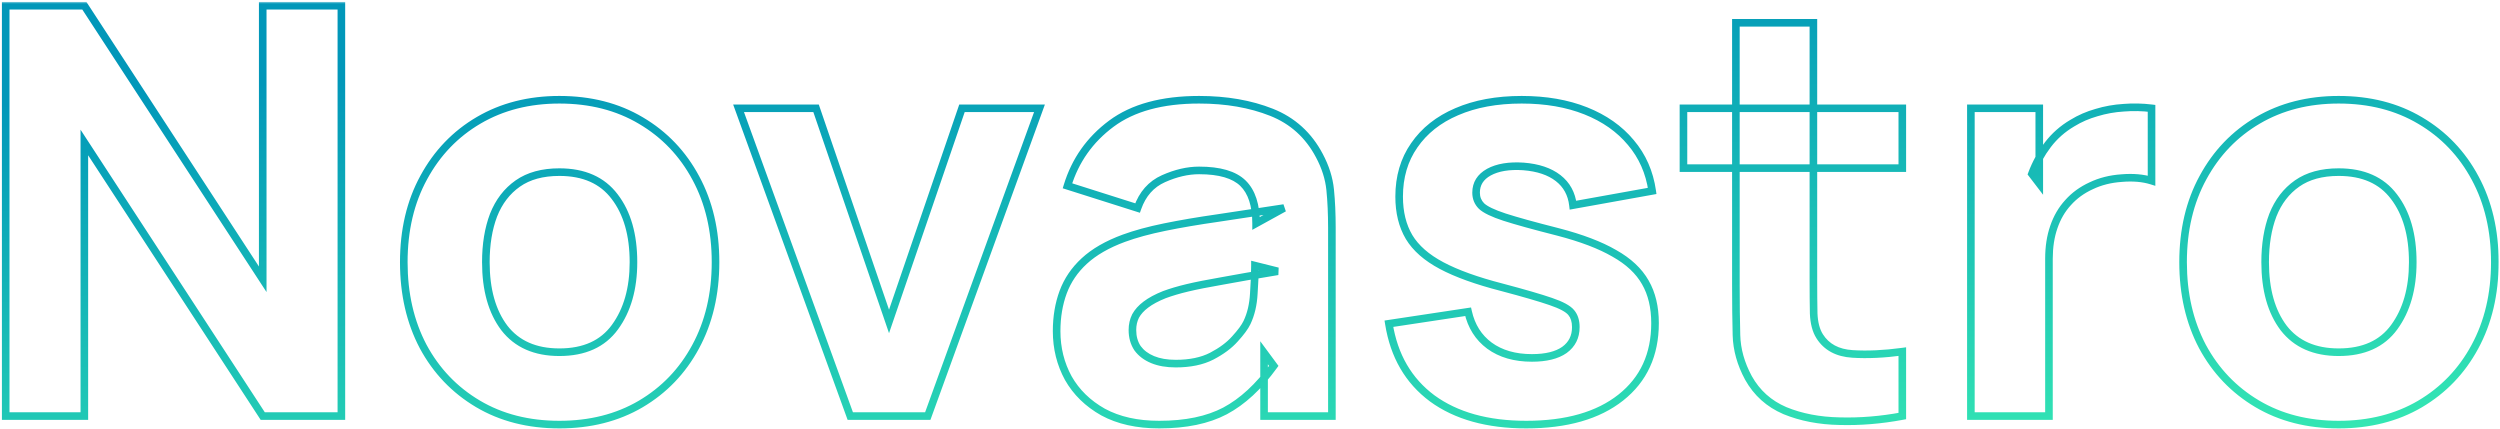 <svg width="658" height="113" viewBox="0 0 658 113" fill="none" xmlns="http://www.w3.org/2000/svg">
<mask id="path-1-outside-1_104_88" maskUnits="userSpaceOnUse" x="0" y="0.504" width="658" height="113" fill="black">
<rect fill="white" y="0.504" width="658" height="113"/>
<path d="M1.5 109.504V1.504H22.2L69.15 73.504V1.504H89.85V109.504H69.15L22.2 37.504V109.504H1.5ZM147.227 111.754C139.077 111.754 131.927 109.929 125.777 106.279C119.627 102.629 114.827 97.604 111.377 91.204C107.977 84.754 106.277 77.354 106.277 69.004C106.277 60.554 108.027 53.129 111.527 46.729C115.027 40.279 119.852 35.254 126.002 31.654C132.152 28.054 139.227 26.254 147.227 26.254C155.377 26.254 162.527 28.079 168.677 31.729C174.877 35.379 179.702 40.429 183.152 46.879C186.602 53.279 188.327 60.654 188.327 69.004C188.327 77.404 186.577 84.829 183.077 91.279C179.627 97.679 174.802 102.704 168.602 106.354C162.452 109.954 155.327 111.754 147.227 111.754ZM147.227 92.704C153.777 92.704 158.652 90.504 161.852 86.104C165.102 81.654 166.727 75.954 166.727 69.004C166.727 61.804 165.077 56.054 161.777 51.754C158.527 47.454 153.677 45.304 147.227 45.304C142.777 45.304 139.127 46.304 136.277 48.304C133.427 50.304 131.302 53.079 129.902 56.629C128.552 60.179 127.877 64.304 127.877 69.004C127.877 76.254 129.502 82.029 132.752 86.329C136.052 90.579 140.877 92.704 147.227 92.704ZM223.791 109.504L194.391 28.504H214.791L233.991 84.604L253.191 28.504H273.591L244.191 109.504H223.791ZM305.104 111.754C299.304 111.754 294.379 110.654 290.329 108.454C286.329 106.204 283.279 103.229 281.179 99.529C279.129 95.779 278.104 91.654 278.104 87.154C278.104 83.404 278.679 79.979 279.829 76.879C280.979 73.779 282.829 71.054 285.379 68.704C287.979 66.304 291.454 64.304 295.804 62.704C298.804 61.604 302.379 60.629 306.529 59.779C310.679 58.929 315.379 58.129 320.629 57.379C325.879 56.579 331.654 55.704 337.954 54.754L330.604 58.804C330.604 54.004 329.454 50.479 327.154 48.229C324.854 45.979 321.004 44.854 315.604 44.854C312.604 44.854 309.479 45.579 306.229 47.029C302.979 48.479 300.704 51.054 299.404 54.754L280.954 48.904C283.004 42.204 286.854 36.754 292.504 32.554C298.154 28.354 305.854 26.254 315.604 26.254C322.754 26.254 329.104 27.354 334.654 29.554C340.204 31.754 344.404 35.554 347.254 40.954C348.854 43.954 349.804 46.954 350.104 49.954C350.404 52.954 350.554 56.304 350.554 60.004V109.504H332.704V92.854L335.254 96.304C331.304 101.754 327.029 105.704 322.429 108.154C317.879 110.554 312.104 111.754 305.104 111.754ZM309.454 95.704C313.204 95.704 316.354 95.054 318.904 93.754C321.504 92.404 323.554 90.879 325.054 89.179C326.604 87.479 327.654 86.054 328.204 84.904C329.254 82.704 329.854 80.154 330.004 77.254C330.204 74.304 330.304 71.854 330.304 69.904L336.304 71.404C330.254 72.404 325.354 73.254 321.604 73.954C317.854 74.604 314.829 75.204 312.529 75.754C310.229 76.304 308.204 76.904 306.454 77.554C304.454 78.354 302.829 79.229 301.579 80.179C300.379 81.079 299.479 82.079 298.879 83.179C298.329 84.279 298.054 85.504 298.054 86.854C298.054 88.704 298.504 90.304 299.404 91.654C300.354 92.954 301.679 93.954 303.379 94.654C305.079 95.354 307.104 95.704 309.454 95.704ZM401.705 111.754C391.505 111.754 383.255 109.454 376.955 104.854C370.705 100.204 366.905 93.654 365.555 85.204L386.405 82.054C387.255 85.854 389.13 88.829 392.03 90.979C394.98 93.129 398.705 94.204 403.205 94.204C406.905 94.204 409.755 93.504 411.755 92.104C413.755 90.654 414.755 88.654 414.755 86.104C414.755 84.504 414.355 83.229 413.555 82.279C412.755 81.279 410.955 80.304 408.155 79.354C405.405 78.404 401.105 77.154 395.255 75.604C388.655 73.904 383.38 72.004 379.43 69.904C375.48 67.804 372.63 65.304 370.88 62.404C369.13 59.454 368.255 55.904 368.255 51.754C368.255 46.554 369.58 42.054 372.23 38.254C374.88 34.404 378.605 31.454 383.405 29.404C388.255 27.304 393.955 26.254 400.505 26.254C406.855 26.254 412.48 27.229 417.38 29.179C422.28 31.129 426.23 33.904 429.23 37.504C432.28 41.104 434.155 45.354 434.855 50.254L414.005 54.004C413.655 51.004 412.355 48.629 410.105 46.879C407.855 45.129 404.805 44.104 400.955 43.804C397.205 43.554 394.18 44.054 391.88 45.304C389.63 46.554 388.505 48.354 388.505 50.704C388.505 52.104 388.98 53.279 389.93 54.229C390.93 55.179 392.955 56.154 396.005 57.154C399.105 58.154 403.805 59.454 410.105 61.054C416.255 62.654 421.18 64.529 424.88 66.679C428.63 68.779 431.355 71.329 433.055 74.329C434.755 77.279 435.605 80.854 435.605 85.054C435.605 93.354 432.605 99.879 426.605 104.629C420.605 109.379 412.305 111.754 401.705 111.754ZM500.686 109.504C495.086 110.554 489.586 111.004 484.186 110.854C478.836 110.754 474.036 109.829 469.786 108.079C465.586 106.279 462.386 103.404 460.186 99.454C458.186 95.754 457.136 92.004 457.036 88.204C456.936 84.354 456.886 80.004 456.886 75.154V6.004H477.286V73.954C477.286 77.104 477.311 79.954 477.361 82.504C477.461 85.004 477.986 87.004 478.936 88.504C480.736 91.354 483.611 92.904 487.561 93.154C491.511 93.404 495.886 93.204 500.686 92.554V109.504ZM443.086 44.254V28.504H500.686V44.254H443.086ZM518.736 109.504V28.504H536.736V48.304L534.786 45.754C535.836 42.954 537.236 40.404 538.986 38.104C540.736 35.804 542.886 33.904 545.436 32.404C547.386 31.204 549.511 30.279 551.811 29.629C554.111 28.929 556.486 28.504 558.936 28.354C561.386 28.154 563.836 28.204 566.286 28.504V47.554C564.036 46.854 561.411 46.629 558.411 46.879C555.461 47.079 552.786 47.754 550.386 48.904C547.986 50.004 545.961 51.479 544.311 53.329C542.661 55.129 541.411 57.279 540.561 59.779C539.711 62.229 539.286 65.004 539.286 68.104V109.504H518.736ZM615.538 111.754C607.388 111.754 600.238 109.929 594.088 106.279C587.938 102.629 583.138 97.604 579.688 91.204C576.288 84.754 574.588 77.354 574.588 69.004C574.588 60.554 576.338 53.129 579.838 46.729C583.338 40.279 588.163 35.254 594.313 31.654C600.463 28.054 607.538 26.254 615.538 26.254C623.688 26.254 630.838 28.079 636.988 31.729C643.188 35.379 648.013 40.429 651.463 46.879C654.913 53.279 656.638 60.654 656.638 69.004C656.638 77.404 654.888 84.829 651.388 91.279C647.938 97.679 643.113 102.704 636.913 106.354C630.763 109.954 623.638 111.754 615.538 111.754ZM615.538 92.704C622.088 92.704 626.963 90.504 630.163 86.104C633.413 81.654 635.038 75.954 635.038 69.004C635.038 61.804 633.388 56.054 630.088 51.754C626.838 47.454 621.988 45.304 615.538 45.304C611.088 45.304 607.438 46.304 604.588 48.304C601.738 50.304 599.613 53.079 598.213 56.629C596.863 60.179 596.188 64.304 596.188 69.004C596.188 76.254 597.813 82.029 601.063 86.329C604.363 90.579 609.188 92.704 615.538 92.704Z"/>
</mask>
<path d="M1.5 109.504H0.5V110.504H1.5V109.504ZM1.5 1.504V0.504H0.5V1.504H1.5ZM22.2 1.504L23.038 0.958L22.742 0.504H22.2V1.504ZM69.15 73.504L68.312 74.05L70.15 76.868V73.504H69.15ZM69.15 1.504V0.504H68.15V1.504H69.15ZM89.85 1.504H90.85V0.504H89.85V1.504ZM89.85 109.504V110.504H90.85V109.504H89.85ZM69.15 109.504L68.312 110.05L68.608 110.504H69.15V109.504ZM22.2 37.504L23.038 36.958L21.2 34.14V37.504H22.2ZM22.2 109.504V110.504H23.2V109.504H22.2ZM1.5 109.504H2.5V1.504H1.5H0.5V109.504H1.5ZM1.5 1.504V2.504H22.2V1.504V0.504H1.5V1.504ZM22.2 1.504L21.362 2.05L68.312 74.05L69.15 73.504L69.988 72.958L23.038 0.958L22.2 1.504ZM69.15 73.504H70.15V1.504H69.15H68.15V73.504H69.15ZM69.15 1.504V2.504H89.85V1.504V0.504H69.15V1.504ZM89.85 1.504H88.85V109.504H89.85H90.85V1.504H89.85ZM89.85 109.504V108.504H69.15V109.504V110.504H89.85V109.504ZM69.15 109.504L69.988 108.958L23.038 36.958L22.2 37.504L21.362 38.05L68.312 110.05L69.15 109.504ZM22.2 37.504H21.2V109.504H22.2H23.2V37.504H22.2ZM22.2 109.504V108.504H1.5V109.504V110.504H22.2V109.504ZM125.777 106.279L125.267 107.139L125.777 106.279ZM111.377 91.204L110.493 91.67L110.497 91.678L111.377 91.204ZM111.527 46.729L112.405 47.209L112.406 47.206L111.527 46.729ZM126.002 31.654L125.497 30.791V30.791L126.002 31.654ZM168.677 31.729L168.167 32.589L168.17 32.591L168.677 31.729ZM183.152 46.879L182.271 47.351L182.272 47.353L183.152 46.879ZM183.077 91.279L182.198 90.802L182.197 90.804L183.077 91.279ZM168.602 106.354L169.108 107.217L169.11 107.216L168.602 106.354ZM161.852 86.104L161.045 85.514L161.044 85.516L161.852 86.104ZM161.777 51.754L160.98 52.357L160.984 52.363L161.777 51.754ZM136.277 48.304L136.852 49.123L136.277 48.304ZM129.902 56.629L128.972 56.262L128.968 56.273L129.902 56.629ZM132.752 86.329L131.955 86.932L131.962 86.942L132.752 86.329ZM147.227 111.754V110.754C139.231 110.754 132.263 108.965 126.288 105.419L125.777 106.279L125.267 107.139C131.592 110.893 138.923 112.754 147.227 112.754V111.754ZM125.777 106.279L126.288 105.419C120.296 101.863 115.623 96.972 112.258 90.729L111.377 91.204L110.497 91.678C114.032 98.235 118.958 103.395 125.267 107.139L125.777 106.279ZM111.377 91.204L112.262 90.738C108.948 84.451 107.277 77.215 107.277 69.004H106.277H105.277C105.277 77.493 107.007 85.057 110.493 91.67L111.377 91.204ZM106.277 69.004H107.277C107.277 60.695 108.997 53.44 112.405 47.209L111.527 46.729L110.65 46.249C107.058 52.818 105.277 60.413 105.277 69.004H106.277ZM111.527 46.729L112.406 47.206C115.822 40.911 120.52 36.022 126.508 32.517L126.002 31.654L125.497 30.791C119.185 34.486 114.233 39.647 110.648 46.252L111.527 46.729ZM126.002 31.654L126.508 32.517C132.486 29.017 139.383 27.254 147.227 27.254V26.254V25.254C139.072 25.254 131.819 27.091 125.497 30.791L126.002 31.654ZM147.227 26.254V27.254C155.223 27.254 162.192 29.043 168.167 32.589L168.677 31.729L169.188 30.869C162.863 27.115 155.531 25.254 147.227 25.254V26.254ZM168.677 31.729L168.17 32.591C174.209 36.146 178.906 41.06 182.271 47.351L183.152 46.879L184.034 46.407C180.499 39.798 175.546 34.612 169.185 30.867L168.677 31.729ZM183.152 46.879L182.272 47.353C185.633 53.587 187.327 60.795 187.327 69.004H188.327H189.327C189.327 60.513 187.572 52.971 184.033 46.404L183.152 46.879ZM188.327 69.004H187.327C187.327 77.262 185.608 84.518 182.198 90.802L183.077 91.279L183.956 91.756C187.547 85.139 189.327 77.546 189.327 69.004H188.327ZM183.077 91.279L182.197 90.804C178.833 97.046 174.136 101.936 168.095 105.492L168.602 106.354L169.11 107.216C175.469 103.472 180.422 98.312 183.958 91.753L183.077 91.279ZM168.602 106.354L168.097 105.491C162.12 108.989 155.174 110.754 147.227 110.754V111.754V112.754C155.48 112.754 162.784 110.918 169.108 107.217L168.602 106.354ZM147.227 92.704V93.704C154.024 93.704 159.233 91.405 162.661 86.692L161.852 86.104L161.044 85.516C158.071 89.603 153.531 91.704 147.227 91.704V92.704ZM161.852 86.104L162.66 86.694C166.064 82.032 167.727 76.11 167.727 69.004H166.727H165.727C165.727 75.798 164.14 81.275 161.045 85.514L161.852 86.104ZM166.727 69.004H167.727C167.727 61.656 166.043 55.669 162.571 51.145L161.777 51.754L160.984 52.363C164.112 56.438 165.727 61.952 165.727 69.004H166.727ZM161.777 51.754L162.575 51.151C159.098 46.55 153.922 44.304 147.227 44.304V45.304V46.304C153.433 46.304 157.957 48.357 160.98 52.357L161.777 51.754ZM147.227 45.304V44.304C142.629 44.304 138.763 45.338 135.703 47.485L136.277 48.304L136.852 49.123C139.492 47.27 142.926 46.304 147.227 46.304V45.304ZM136.277 48.304L135.703 47.485C132.677 49.609 130.437 52.548 128.972 56.262L129.902 56.629L130.833 56.996C132.168 53.61 134.177 50.999 136.852 49.123L136.277 48.304ZM129.902 56.629L128.968 56.273C127.566 59.96 126.877 64.21 126.877 69.004H127.877H128.877C128.877 64.397 129.539 60.397 130.837 56.984L129.902 56.629ZM127.877 69.004H126.877C126.877 76.397 128.535 82.407 131.955 86.932L132.752 86.329L133.55 85.726C130.47 81.651 128.877 76.111 128.877 69.004H127.877ZM132.752 86.329L131.962 86.942C135.487 91.482 140.631 93.704 147.227 93.704V92.704V91.704C141.124 91.704 136.617 89.676 133.542 85.716L132.752 86.329ZM223.791 109.504L222.851 109.845L223.09 110.504H223.791V109.504ZM194.391 28.504V27.504H192.964L193.451 28.845L194.391 28.504ZM214.791 28.504L215.737 28.18L215.505 27.504H214.791V28.504ZM233.991 84.604L233.045 84.928L233.991 87.692L234.937 84.928L233.991 84.604ZM253.191 28.504V27.504H252.476L252.245 28.18L253.191 28.504ZM273.591 28.504L274.531 28.845L275.017 27.504H273.591V28.504ZM244.191 109.504V110.504H244.891L245.131 109.845L244.191 109.504ZM223.791 109.504L224.731 109.163L195.331 28.163L194.391 28.504L193.451 28.845L222.851 109.845L223.791 109.504ZM194.391 28.504V29.504H214.791V28.504V27.504H194.391V28.504ZM214.791 28.504L213.844 28.828L233.045 84.928L233.991 84.604L234.937 84.28L215.737 28.18L214.791 28.504ZM233.991 84.604L234.937 84.928L254.137 28.828L253.191 28.504L252.245 28.18L233.045 84.28L233.991 84.604ZM253.191 28.504V29.504H273.591V28.504V27.504H253.191V28.504ZM273.591 28.504L272.651 28.163L243.251 109.163L244.191 109.504L245.131 109.845L274.531 28.845L273.591 28.504ZM244.191 109.504V108.504H223.791V109.504V110.504H244.191V109.504ZM290.329 108.454L289.838 109.325L289.845 109.329L289.851 109.333L290.329 108.454ZM281.179 99.529L280.301 100.009L280.305 100.016L280.309 100.023L281.179 99.529ZM279.829 76.879L278.891 76.531L279.829 76.879ZM285.379 68.704L286.056 69.439L286.057 69.439L285.379 68.704ZM295.804 62.704L295.459 61.765L295.458 61.765L295.804 62.704ZM306.529 59.779L306.328 58.799L306.529 59.779ZM320.629 57.379L320.77 58.369L320.779 58.367L320.629 57.379ZM337.954 54.754L338.436 55.63L337.804 53.765L337.954 54.754ZM330.604 58.804H329.604V60.497L331.086 59.68L330.604 58.804ZM306.229 47.029L305.821 46.116V46.116L306.229 47.029ZM299.404 54.754L299.101 55.707L300.026 56L300.347 55.085L299.404 54.754ZM280.954 48.904L279.997 48.611L279.708 49.558L280.651 49.857L280.954 48.904ZM334.654 29.554L335.022 28.624V28.624L334.654 29.554ZM347.254 40.954L346.369 41.421L346.371 41.425L347.254 40.954ZM350.104 49.954L351.099 49.854L350.104 49.954ZM350.554 109.504V110.504H351.554V109.504H350.554ZM332.704 109.504H331.704V110.504H332.704V109.504ZM332.704 92.854L333.508 92.26L331.704 89.819V92.854H332.704ZM335.254 96.304L336.063 96.891L336.493 96.298L336.058 95.71L335.254 96.304ZM322.429 108.154L322.895 109.038L322.899 109.037L322.429 108.154ZM318.904 93.754L319.358 94.645L319.364 94.641L318.904 93.754ZM325.054 89.179L324.315 88.505L324.309 88.511L324.304 88.517L325.054 89.179ZM328.204 84.904L329.106 85.335L329.106 85.335L328.204 84.904ZM330.004 77.254L329.006 77.186L329.005 77.194L329.005 77.202L330.004 77.254ZM330.304 69.904L330.546 68.934L329.304 68.623V69.904H330.304ZM336.304 71.404L336.467 72.391L336.546 70.434L336.304 71.404ZM321.604 73.954L321.774 74.939L321.787 74.937L321.604 73.954ZM306.454 77.554L306.105 76.617L306.094 76.621L306.082 76.625L306.454 77.554ZM301.579 80.179L302.179 80.979L302.184 80.975L301.579 80.179ZM298.879 83.179L298.001 82.7L297.992 82.716L297.984 82.732L298.879 83.179ZM299.404 91.654L298.571 92.209L298.583 92.227L298.596 92.244L299.404 91.654ZM305.104 111.754V110.754C299.428 110.754 294.676 109.678 290.806 107.575L290.329 108.454L289.851 109.333C294.081 111.63 299.179 112.754 305.104 112.754V111.754ZM290.329 108.454L290.819 107.582C286.964 105.414 284.051 102.565 282.048 99.035L281.179 99.529L280.309 100.023C282.506 103.893 285.693 106.994 289.838 109.325L290.329 108.454ZM281.179 99.529L282.056 99.049C280.091 95.454 279.104 91.496 279.104 87.154H278.104H277.104C277.104 91.812 278.166 96.104 280.301 100.009L281.179 99.529ZM278.104 87.154H279.104C279.104 83.507 279.663 80.201 280.766 77.227L279.829 76.879L278.891 76.531C277.695 79.756 277.104 83.301 277.104 87.154H278.104ZM279.829 76.879L280.766 77.227C281.859 74.282 283.616 71.688 286.056 69.439L285.379 68.704L284.701 67.969C282.041 70.42 280.099 73.276 278.891 76.531L279.829 76.879ZM285.379 68.704L286.057 69.439C288.535 67.151 291.886 65.21 296.149 63.642L295.804 62.704L295.458 61.765C291.021 63.397 287.422 65.457 284.7 67.969L285.379 68.704ZM295.804 62.704L296.148 63.643C299.089 62.564 302.613 61.602 306.729 60.759L306.529 59.779L306.328 58.799C302.144 59.656 298.518 60.643 295.459 61.765L295.804 62.704ZM306.529 59.779L306.729 60.759C310.855 59.913 315.535 59.117 320.77 58.369L320.629 57.379L320.487 56.389C315.222 57.141 310.502 57.944 306.328 58.799L306.529 59.779ZM320.629 57.379L320.779 58.367C326.029 57.568 331.803 56.693 338.103 55.743L337.954 54.754L337.804 53.765C331.504 54.715 325.728 55.59 320.478 56.39L320.629 57.379ZM337.954 54.754L337.471 53.878L330.121 57.928L330.604 58.804L331.086 59.68L338.436 55.63L337.954 54.754ZM330.604 58.804H331.604C331.604 53.866 330.422 50.028 327.853 47.514L327.154 48.229L326.454 48.944C328.485 50.93 329.604 54.141 329.604 58.804H330.604ZM327.154 48.229L327.853 47.514C325.274 44.991 321.098 43.854 315.604 43.854V44.854V45.854C320.909 45.854 324.433 46.967 326.454 48.944L327.154 48.229ZM315.604 44.854V43.854C312.439 43.854 309.176 44.619 305.821 46.116L306.229 47.029L306.636 47.942C309.781 46.539 312.768 45.854 315.604 45.854V44.854ZM306.229 47.029L305.821 46.116C302.293 47.69 299.841 50.492 298.46 54.422L299.404 54.754L300.347 55.085C301.566 51.615 303.664 49.268 306.636 47.942L306.229 47.029ZM299.404 54.754L299.706 53.801L281.256 47.951L280.954 48.904L280.651 49.857L299.101 55.707L299.404 54.754ZM280.954 48.904L281.91 49.197C283.897 42.702 287.62 37.43 293.1 33.356L292.504 32.554L291.907 31.751C286.087 36.078 282.11 41.706 279.997 48.611L280.954 48.904ZM292.504 32.554L293.1 33.356C298.522 29.326 305.987 27.254 315.604 27.254V26.254V25.254C305.72 25.254 297.785 27.382 291.907 31.751L292.504 32.554ZM315.604 26.254V27.254C322.652 27.254 328.873 28.338 334.285 30.483L334.654 29.554L335.022 28.624C329.334 26.37 322.855 25.254 315.604 25.254V26.254ZM334.654 29.554L334.285 30.483C339.608 32.593 343.628 36.226 346.369 41.421L347.254 40.954L348.138 40.487C345.179 34.882 340.799 30.914 335.022 28.624L334.654 29.554ZM347.254 40.954L346.371 41.425C347.918 44.324 348.823 47.199 349.108 50.053L350.104 49.954L351.099 49.854C350.784 46.709 349.789 43.584 348.136 40.483L347.254 40.954ZM350.104 49.954L349.108 50.053C349.405 53.014 349.554 56.33 349.554 60.004H350.554H351.554C351.554 56.278 351.402 52.894 351.099 49.854L350.104 49.954ZM350.554 60.004H349.554V109.504H350.554H351.554V60.004H350.554ZM350.554 109.504V108.504H332.704V109.504V110.504H350.554V109.504ZM332.704 109.504H333.704V92.854H332.704H331.704V109.504H332.704ZM332.704 92.854L331.899 93.448L334.449 96.898L335.254 96.304L336.058 95.71L333.508 92.26L332.704 92.854ZM335.254 96.304L334.444 95.717C330.558 101.079 326.391 104.91 321.958 107.271L322.429 108.154L322.899 109.037C327.666 106.497 332.049 102.429 336.063 96.891L335.254 96.304ZM322.429 108.154L321.962 107.269C317.598 109.571 311.997 110.754 305.104 110.754V111.754V112.754C312.21 112.754 318.159 111.537 322.895 109.038L322.429 108.154ZM309.454 95.704V96.704C313.314 96.704 316.63 96.035 319.358 94.645L318.904 93.754L318.449 92.863C316.077 94.073 313.093 94.704 309.454 94.704V95.704ZM318.904 93.754L319.364 94.641C322.043 93.25 324.202 91.656 325.803 89.841L325.054 89.179L324.304 88.517C322.905 90.102 320.964 91.557 318.443 92.866L318.904 93.754ZM325.054 89.179L325.792 89.853C327.365 88.129 328.492 86.618 329.106 85.335L328.204 84.904L327.301 84.472C326.815 85.49 325.843 86.829 324.315 88.505L325.054 89.179ZM328.204 84.904L329.106 85.335C330.222 82.995 330.847 80.312 331.002 77.306L330.004 77.254L329.005 77.202C328.86 79.995 328.285 82.412 327.301 84.473L328.204 84.904ZM330.004 77.254L331.001 77.322C331.202 74.359 331.304 71.885 331.304 69.904H330.304H329.304C329.304 71.823 329.205 74.249 329.006 77.186L330.004 77.254ZM330.304 69.904L330.061 70.874L336.061 72.374L336.304 71.404L336.546 70.434L330.546 68.934L330.304 69.904ZM336.304 71.404L336.14 70.417C330.087 71.418 325.18 72.269 321.42 72.971L321.604 73.954L321.787 74.937C325.527 74.239 330.42 73.39 336.467 72.391L336.304 71.404ZM321.604 73.954L321.433 72.969C317.673 73.62 314.625 74.224 312.296 74.781L312.529 75.754L312.761 76.727C315.032 76.183 318.034 75.588 321.774 74.939L321.604 73.954ZM312.529 75.754L312.296 74.781C309.967 75.338 307.902 75.949 306.105 76.617L306.454 77.554L306.802 78.491C308.506 77.859 310.491 77.269 312.761 76.727L312.529 75.754ZM306.454 77.554L306.082 76.625C304.027 77.447 302.316 78.362 300.973 79.383L301.579 80.179L302.184 80.975C303.341 80.095 304.88 79.26 306.825 78.482L306.454 77.554ZM301.579 80.179L300.979 79.379C299.686 80.348 298.681 81.452 298.001 82.7L298.879 83.179L299.756 83.658C300.276 82.706 301.071 81.81 302.179 80.979L301.579 80.179ZM298.879 83.179L297.984 82.732C297.358 83.984 297.054 85.364 297.054 86.854H298.054H299.054C299.054 85.644 299.299 84.574 299.773 83.626L298.879 83.179ZM298.054 86.854H297.054C297.054 88.873 297.547 90.672 298.571 92.209L299.404 91.654L300.236 91.099C299.46 89.936 299.054 88.535 299.054 86.854H298.054ZM299.404 91.654L298.596 92.244C299.67 93.713 301.152 94.819 302.998 95.579L303.379 94.654L303.759 93.729C302.205 93.089 301.038 92.195 300.211 91.064L299.404 91.654ZM303.379 94.654L302.998 95.579C304.847 96.34 307.008 96.704 309.454 96.704V95.704V94.704C307.199 94.704 305.31 94.368 303.759 93.729L303.379 94.654ZM376.955 104.854L376.358 105.656L376.365 105.662L376.955 104.854ZM365.555 85.204L365.405 84.215L364.408 84.366L364.567 85.362L365.555 85.204ZM386.405 82.054L387.381 81.836L387.177 80.926L386.255 81.065L386.405 82.054ZM392.03 90.979L391.434 91.782L391.441 91.787L392.03 90.979ZM411.755 92.104L412.328 92.923L412.335 92.918L412.342 92.913L411.755 92.104ZM413.555 82.279L412.774 82.904L412.782 82.913L412.79 82.923L413.555 82.279ZM408.155 79.354L407.828 80.299L407.833 80.301L408.155 79.354ZM395.255 75.604L395.511 74.637L395.504 74.635L395.255 75.604ZM379.43 69.904L378.96 70.787L379.43 69.904ZM370.88 62.404L370.02 62.914L370.023 62.921L370.88 62.404ZM372.23 38.254L373.05 38.826L373.053 38.821L372.23 38.254ZM383.405 29.404L383.797 30.324L383.802 30.322L383.405 29.404ZM417.38 29.179L417.749 28.25V28.25L417.38 29.179ZM429.23 37.504L428.461 38.144L428.467 38.15L429.23 37.504ZM434.855 50.254L435.032 51.238L435.981 51.067L435.845 50.112L434.855 50.254ZM414.005 54.004L413.011 54.12L413.135 55.176L414.182 54.988L414.005 54.004ZM400.955 43.804L401.032 42.807L401.021 42.806L400.955 43.804ZM391.88 45.304L391.402 44.425L391.394 44.43L391.88 45.304ZM389.93 54.229L389.223 54.936L389.232 54.945L389.241 54.954L389.93 54.229ZM396.005 57.154L395.693 58.104L395.698 58.106L396.005 57.154ZM410.105 61.054L410.356 60.086L410.351 60.085L410.105 61.054ZM424.88 66.679L424.377 67.543L424.384 67.547L424.391 67.551L424.88 66.679ZM433.055 74.329L432.185 74.822L432.188 74.828L433.055 74.329ZM401.705 111.754V110.754C391.652 110.754 383.627 108.488 377.544 104.046L376.955 104.854L376.365 105.662C382.882 110.42 391.358 112.754 401.705 112.754V111.754ZM376.955 104.854L377.552 104.052C371.532 99.573 367.855 93.266 366.542 85.046L365.555 85.204L364.567 85.362C365.954 94.041 369.877 100.835 376.358 105.656L376.955 104.854ZM365.555 85.204L365.704 86.193L386.554 83.043L386.405 82.054L386.255 81.065L365.405 84.215L365.555 85.204ZM386.405 82.054L385.429 82.272C386.327 86.287 388.325 89.478 391.434 91.782L392.03 90.979L392.625 90.176C389.934 88.18 388.183 85.421 387.381 81.836L386.405 82.054ZM392.03 90.979L391.441 91.787C394.598 94.088 398.543 95.204 403.205 95.204V94.204V93.204C398.866 93.204 395.361 92.169 392.619 90.171L392.03 90.979ZM403.205 94.204V95.204C407.01 95.204 410.094 94.487 412.328 92.923L411.755 92.104L411.181 91.285C409.416 92.521 406.799 93.204 403.205 93.204V94.204ZM411.755 92.104L412.342 92.913C414.611 91.268 415.755 88.962 415.755 86.104H414.755H413.755C413.755 88.346 412.899 90.04 411.168 91.294L411.755 92.104ZM414.755 86.104H415.755C415.755 84.338 415.311 82.812 414.32 81.635L413.555 82.279L412.79 82.923C413.399 83.646 413.755 84.67 413.755 86.104H414.755ZM413.555 82.279L414.336 81.654C413.817 81.006 413.036 80.436 412.081 79.918C411.115 79.395 409.908 78.893 408.476 78.407L408.155 79.354L407.833 80.301C409.201 80.765 410.295 81.225 411.128 81.677C411.973 82.135 412.492 82.552 412.774 82.904L413.555 82.279ZM408.155 79.354L408.481 78.409C405.695 77.446 401.365 76.188 395.511 74.637L395.255 75.604L394.999 76.57C400.844 78.119 405.115 79.362 407.828 80.299L408.155 79.354ZM395.255 75.604L395.504 74.635C388.945 72.946 383.753 71.07 379.899 69.021L379.43 69.904L378.96 70.787C383.006 72.938 388.364 74.862 395.005 76.572L395.255 75.604ZM379.43 69.904L379.899 69.021C376.059 66.979 373.367 64.59 371.736 61.887L370.88 62.404L370.023 62.921C371.892 66.017 374.9 68.629 378.96 70.787L379.43 69.904ZM370.88 62.404L371.74 61.894C370.099 59.128 369.255 55.762 369.255 51.754H368.255H367.255C367.255 56.046 368.161 59.78 370.02 62.914L370.88 62.404ZM368.255 51.754H369.255C369.255 46.732 370.531 42.438 373.05 38.826L372.23 38.254L371.409 37.682C368.628 41.67 367.255 46.375 367.255 51.754H368.255ZM372.23 38.254L373.053 38.821C375.584 35.145 379.151 32.308 383.797 30.323L383.405 29.404L383.012 28.484C378.059 30.6 374.176 33.663 371.406 37.687L372.23 38.254ZM383.405 29.404L383.802 30.322C388.5 28.287 394.06 27.254 400.505 27.254V26.254V25.254C393.85 25.254 388.009 26.321 383.007 28.486L383.405 29.404ZM400.505 26.254V27.254C406.753 27.254 412.249 28.213 417.01 30.108L417.38 29.179L417.749 28.25C412.71 26.244 406.956 25.254 400.505 25.254V26.254ZM417.38 29.179L417.01 30.108C421.775 32.004 425.581 34.688 428.461 38.144L429.23 37.504L429.998 36.864C426.878 33.12 422.785 30.253 417.749 28.25L417.38 29.179ZM429.23 37.504L428.467 38.15C431.389 41.599 433.19 45.672 433.865 50.395L434.855 50.254L435.845 50.112C435.119 45.036 433.17 40.608 429.993 36.858L429.23 37.504ZM434.855 50.254L434.678 49.27L413.828 53.02L414.005 54.004L414.182 54.988L435.032 51.238L434.855 50.254ZM414.005 54.004L414.998 53.888C414.619 50.639 413.194 48.015 410.719 46.09L410.105 46.879L409.491 47.668C411.516 49.243 412.69 51.368 413.011 54.12L414.005 54.004ZM410.105 46.879L410.719 46.09C408.268 44.184 405.01 43.117 401.032 42.807L400.955 43.804L400.877 44.801C404.599 45.091 407.441 46.074 409.491 47.668L410.105 46.879ZM400.955 43.804L401.021 42.806C397.16 42.549 393.926 43.054 391.402 44.425L391.88 45.304L392.357 46.182C394.433 45.054 397.249 44.559 400.888 44.802L400.955 43.804ZM391.88 45.304L391.394 44.43C388.864 45.836 387.505 47.95 387.505 50.704H388.505H389.505C389.505 48.758 390.396 47.272 392.365 46.178L391.88 45.304ZM388.505 50.704H387.505C387.505 52.357 388.076 53.79 389.223 54.936L389.93 54.229L390.637 53.522C389.883 52.768 389.505 51.851 389.505 50.704H388.505ZM389.93 54.229L389.241 54.954C390.419 56.074 392.642 57.104 395.693 58.104L396.005 57.154L396.316 56.204C393.268 55.204 391.44 54.284 390.618 53.504L389.93 54.229ZM396.005 57.154L395.698 58.106C398.829 59.116 403.554 60.422 409.859 62.023L410.105 61.054L410.351 60.085C404.055 58.486 399.38 57.192 396.312 56.202L396.005 57.154ZM410.105 61.054L409.853 62.022C415.953 63.609 420.784 65.455 424.377 67.543L424.88 66.679L425.382 65.814C421.576 63.602 416.556 61.699 410.356 60.086L410.105 61.054ZM424.88 66.679L424.391 67.551C428.021 69.584 430.595 72.016 432.185 74.822L433.055 74.329L433.925 73.836C432.115 70.642 429.239 67.974 425.368 65.806L424.88 66.679ZM433.055 74.329L432.188 74.828C433.783 77.595 434.605 80.989 434.605 85.054H435.605H436.605C436.605 80.719 435.727 76.963 433.921 73.83L433.055 74.329ZM435.605 85.054H434.605C434.605 93.078 431.722 99.302 425.984 103.845L426.605 104.629L427.225 105.413C433.487 100.456 436.605 93.63 436.605 85.054H435.605ZM426.605 104.629L425.984 103.845C420.218 108.41 412.165 110.754 401.705 110.754V111.754V112.754C412.444 112.754 420.992 110.348 427.225 105.413L426.605 104.629ZM500.686 109.504L500.87 110.487L501.686 110.334V109.504H500.686ZM484.186 110.854L484.214 109.854L484.205 109.854L484.186 110.854ZM469.786 108.079L469.392 108.998L469.399 109.001L469.405 109.004L469.786 108.079ZM460.186 99.454L459.306 99.93L459.312 99.941L460.186 99.454ZM457.036 88.204L456.036 88.23V88.23L457.036 88.204ZM456.886 6.004V5.004H455.886V6.004H456.886ZM477.286 6.004H478.286V5.004H477.286V6.004ZM477.361 82.504L476.361 82.523L476.361 82.534L476.362 82.544L477.361 82.504ZM478.936 88.504L479.781 87.97L479.781 87.969L478.936 88.504ZM500.686 92.554H501.686V91.409L500.552 91.563L500.686 92.554ZM443.086 44.254H442.086V45.254H443.086V44.254ZM443.086 28.504V27.504H442.086V28.504H443.086ZM500.686 28.504H501.686V27.504H500.686V28.504ZM500.686 44.254V45.254H501.686V44.254H500.686ZM500.686 109.504L500.502 108.521C494.968 109.559 489.539 110.002 484.214 109.854L484.186 110.854L484.158 111.854C489.633 112.006 495.204 111.549 500.87 110.487L500.686 109.504ZM484.186 110.854L484.205 109.854C478.959 109.756 474.284 108.85 470.167 107.154L469.786 108.079L469.405 109.004C473.787 110.808 478.713 111.752 484.167 111.854L484.186 110.854ZM469.786 108.079L470.18 107.16C466.181 105.446 463.151 102.722 461.06 98.967L460.186 99.454L459.312 99.941C461.621 104.086 464.991 107.112 469.392 108.998L469.786 108.079ZM460.186 99.454L461.066 98.978C459.132 95.402 458.131 91.804 458.036 88.178L457.036 88.204L456.036 88.23C456.141 92.203 457.24 96.106 459.306 99.929L460.186 99.454ZM457.036 88.204L458.036 88.178C457.936 84.338 457.886 79.997 457.886 75.154H456.886H455.886C455.886 80.01 455.936 84.369 456.036 88.23L457.036 88.204ZM456.886 75.154H457.886V6.004H456.886H455.886V75.154H456.886ZM456.886 6.004V7.004H477.286V6.004V5.004H456.886V6.004ZM477.286 6.004H476.286V73.954H477.286H478.286V6.004H477.286ZM477.286 73.954H476.286C476.286 77.109 476.311 79.966 476.361 82.523L477.361 82.504L478.361 82.484C478.311 79.942 478.286 77.099 478.286 73.954H477.286ZM477.361 82.504L476.362 82.544C476.466 85.151 477.016 87.342 478.091 89.039L478.936 88.504L479.781 87.969C478.956 86.666 478.456 84.856 478.36 82.464L477.361 82.504ZM478.936 88.504L478.09 89.038C480.093 92.209 483.291 93.886 487.498 94.152L487.561 93.154L487.624 92.156C483.931 91.922 481.379 90.499 479.781 87.97L478.936 88.504ZM487.561 93.154L487.498 94.152C491.526 94.407 495.969 94.202 500.82 93.545L500.686 92.554L500.552 91.563C495.803 92.206 491.496 92.401 487.624 92.156L487.561 93.154ZM500.686 92.554H499.686V109.504H500.686H501.686V92.554H500.686ZM443.086 44.254H444.086V28.504H443.086H442.086V44.254H443.086ZM443.086 28.504V29.504H500.686V28.504V27.504H443.086V28.504ZM500.686 28.504H499.686V44.254H500.686H501.686V28.504H500.686ZM500.686 44.254V43.254H443.086V44.254V45.254H500.686V44.254ZM518.736 109.504H517.736V110.504H518.736V109.504ZM518.736 28.504V27.504H517.736V28.504H518.736ZM536.736 28.504H537.736V27.504H536.736V28.504ZM536.736 48.304L535.942 48.911L537.736 51.258V48.304H536.736ZM534.786 45.754L533.85 45.403L533.656 45.921L533.992 46.361L534.786 45.754ZM545.436 32.404L545.943 33.266L545.952 33.261L545.96 33.256L545.436 32.404ZM551.811 29.629L552.083 30.591L552.093 30.588L552.102 30.586L551.811 29.629ZM558.936 28.354L558.997 29.352L559.008 29.351L559.018 29.351L558.936 28.354ZM566.286 28.504H567.286V27.619L566.408 27.511L566.286 28.504ZM566.286 47.554L565.989 48.509L567.286 48.912V47.554H566.286ZM558.411 46.879L558.479 47.877L558.487 47.876L558.494 47.875L558.411 46.879ZM550.386 48.904L550.803 49.813L550.811 49.809L550.818 49.806L550.386 48.904ZM544.311 53.329L545.049 54.005L545.058 53.995L544.311 53.329ZM540.561 59.779L541.506 60.107L541.508 60.101L540.561 59.779ZM539.286 109.504V110.504H540.286V109.504H539.286ZM518.736 109.504H519.736V28.504H518.736H517.736V109.504H518.736ZM518.736 28.504V29.504H536.736V28.504V27.504H518.736V28.504ZM536.736 28.504H535.736V48.304H536.736H537.736V28.504H536.736ZM536.736 48.304L537.531 47.697L535.581 45.147L534.786 45.754L533.992 46.361L535.942 48.911L536.736 48.304ZM534.786 45.754L535.723 46.105C536.74 43.393 538.093 40.929 539.782 38.709L538.986 38.104L538.19 37.498C536.38 39.879 534.933 42.515 533.85 45.403L534.786 45.754ZM538.986 38.104L539.782 38.709C541.452 36.515 543.503 34.702 545.943 33.266L545.436 32.404L544.929 31.542C542.27 33.106 540.021 35.093 538.19 37.498L538.986 38.104ZM545.436 32.404L545.96 33.256C547.828 32.106 549.868 31.217 552.083 30.591L551.811 29.629L551.539 28.667C549.155 29.341 546.944 30.302 544.912 31.552L545.436 32.404ZM551.811 29.629L552.102 30.586C554.326 29.909 556.624 29.497 558.997 29.352L558.936 28.354L558.875 27.356C556.349 27.511 553.897 27.949 551.52 28.672L551.811 29.629ZM558.936 28.354L559.018 29.351C561.4 29.156 563.782 29.205 566.165 29.497L566.286 28.504L566.408 27.511C563.891 27.203 561.373 27.152 558.855 27.357L558.936 28.354ZM566.286 28.504H565.286V47.554H566.286H567.286V28.504H566.286ZM566.286 47.554L566.583 46.599C564.182 45.852 561.422 45.624 558.328 45.882L558.411 46.879L558.494 47.875C561.4 47.633 563.891 47.856 565.989 48.509L566.286 47.554ZM558.411 46.879L558.344 45.881C555.281 46.089 552.481 46.791 549.954 48.002L550.386 48.904L550.818 49.806C553.092 48.716 555.641 48.069 558.479 47.877L558.411 46.879ZM550.386 48.904L549.97 47.995C547.452 49.149 545.313 50.704 543.565 52.663L544.311 53.329L545.058 53.995C546.61 52.254 548.52 50.859 550.803 49.813L550.386 48.904ZM544.311 53.329L543.574 52.653C541.823 54.563 540.505 56.837 539.615 59.457L540.561 59.779L541.508 60.101C542.317 57.721 543.5 55.694 545.048 54.005L544.311 53.329ZM540.561 59.779L539.617 59.451C538.724 62.025 538.286 64.913 538.286 68.104H539.286H540.286C540.286 65.094 540.699 62.433 541.506 60.107L540.561 59.779ZM539.286 68.104H538.286V109.504H539.286H540.286V68.104H539.286ZM539.286 109.504V108.504H518.736V109.504V110.504H539.286V109.504ZM594.088 106.279L593.578 107.139L594.088 106.279ZM579.688 91.204L578.803 91.67L578.808 91.678L579.688 91.204ZM579.838 46.729L580.715 47.209L580.717 47.206L579.838 46.729ZM594.313 31.654L593.808 30.791V30.791L594.313 31.654ZM636.988 31.729L636.478 32.589L636.481 32.591L636.988 31.729ZM651.463 46.879L650.581 47.351L650.583 47.353L651.463 46.879ZM651.388 91.279L650.509 90.802L650.508 90.804L651.388 91.279ZM636.913 106.354L637.418 107.217L637.42 107.216L636.913 106.354ZM630.163 86.104L629.355 85.514L629.354 85.516L630.163 86.104ZM630.088 51.754L629.29 52.357L629.295 52.363L630.088 51.754ZM604.588 48.304L605.162 49.123L604.588 48.304ZM598.213 56.629L597.283 56.262L597.278 56.273L598.213 56.629ZM601.063 86.329L600.265 86.932L600.273 86.942L601.063 86.329ZM615.538 111.754V110.754C607.542 110.754 600.573 108.965 594.598 105.419L594.088 106.279L593.578 107.139C599.903 110.893 607.234 112.754 615.538 112.754V111.754ZM594.088 106.279L594.598 105.419C588.607 101.863 583.934 96.972 580.568 90.729L579.688 91.204L578.808 91.678C582.342 98.235 587.269 103.395 593.578 107.139L594.088 106.279ZM579.688 91.204L580.573 90.738C577.259 84.451 575.588 77.215 575.588 69.004H574.588H573.588C573.588 77.493 575.317 85.057 578.803 91.67L579.688 91.204ZM574.588 69.004H575.588C575.588 60.695 577.308 53.44 580.715 47.209L579.838 46.729L578.961 46.249C575.368 52.818 573.588 60.413 573.588 69.004H574.588ZM579.838 46.729L580.717 47.206C584.133 40.911 588.83 36.022 594.818 32.517L594.313 31.654L593.808 30.791C587.495 34.486 582.543 39.647 578.959 46.252L579.838 46.729ZM594.313 31.654L594.818 32.517C600.797 29.017 607.693 27.254 615.538 27.254V26.254V25.254C607.383 25.254 600.129 27.091 593.808 30.791L594.313 31.654ZM615.538 26.254V27.254C623.534 27.254 630.503 29.043 636.478 32.589L636.988 31.729L637.498 30.869C631.173 27.115 623.842 25.254 615.538 25.254V26.254ZM636.988 31.729L636.481 32.591C642.52 36.146 647.216 41.06 650.581 47.351L651.463 46.879L652.345 46.407C648.81 39.798 643.856 34.612 637.495 30.867L636.988 31.729ZM651.463 46.879L650.583 47.353C653.943 53.587 655.638 60.795 655.638 69.004H656.638H657.638C657.638 60.513 655.883 52.971 652.343 46.404L651.463 46.879ZM656.638 69.004H655.638C655.638 77.262 653.919 84.518 650.509 90.802L651.388 91.279L652.267 91.756C655.857 85.139 657.638 77.546 657.638 69.004H656.638ZM651.388 91.279L650.508 90.804C647.143 97.046 642.446 101.936 636.406 105.492L636.913 106.354L637.42 107.216C643.779 103.472 648.732 98.312 652.268 91.753L651.388 91.279ZM636.913 106.354L636.408 105.491C630.431 108.989 623.485 110.754 615.538 110.754V111.754V112.754C623.791 112.754 631.095 110.918 637.418 107.217L636.913 106.354ZM615.538 92.704V93.704C622.334 93.704 627.544 91.405 630.972 86.692L630.163 86.104L629.354 85.516C626.382 89.603 621.842 91.704 615.538 91.704V92.704ZM630.163 86.104L630.97 86.694C634.375 82.032 636.038 76.11 636.038 69.004H635.038H634.038C634.038 75.798 632.451 81.275 629.355 85.514L630.163 86.104ZM635.038 69.004H636.038C636.038 61.656 634.353 55.669 630.881 51.145L630.088 51.754L629.295 52.363C632.422 56.438 634.038 61.952 634.038 69.004H635.038ZM630.088 51.754L630.886 51.151C627.409 46.55 622.232 44.304 615.538 44.304V45.304V46.304C621.744 46.304 626.267 48.357 629.29 52.357L630.088 51.754ZM615.538 45.304V44.304C610.939 44.304 607.073 45.338 604.013 47.485L604.588 48.304L605.162 49.123C607.803 47.27 611.236 46.304 615.538 46.304V45.304ZM604.588 48.304L604.013 47.485C600.988 49.609 598.747 52.548 597.283 56.262L598.213 56.629L599.143 56.996C600.479 53.61 602.488 50.999 605.162 49.123L604.588 48.304ZM598.213 56.629L597.278 56.273C595.876 59.96 595.188 64.21 595.188 69.004H596.188H597.188C597.188 64.397 597.85 60.397 599.148 56.984L598.213 56.629ZM596.188 69.004H595.188C595.188 76.397 596.845 82.407 600.265 86.932L601.063 86.329L601.861 85.726C598.781 81.651 597.188 76.111 597.188 69.004H596.188ZM601.063 86.329L600.273 86.942C603.798 91.482 608.942 93.704 615.538 93.704V92.704V91.704C609.434 91.704 604.928 89.676 601.853 85.716L601.063 86.329Z" fill="url(#paint0_linear_104_88)" mask="url(#path-1-outside-1_104_88)"/>
<defs>
<linearGradient id="paint0_linear_104_88" x1="25.71" y1="25.379" x2="37.123" y2="166.249" gradientUnits="userSpaceOnUse">
<stop stop-color="#0197B9"/>
<stop offset="1" stop-color="#36EAB3"/>
</linearGradient>
</defs>
</svg>
